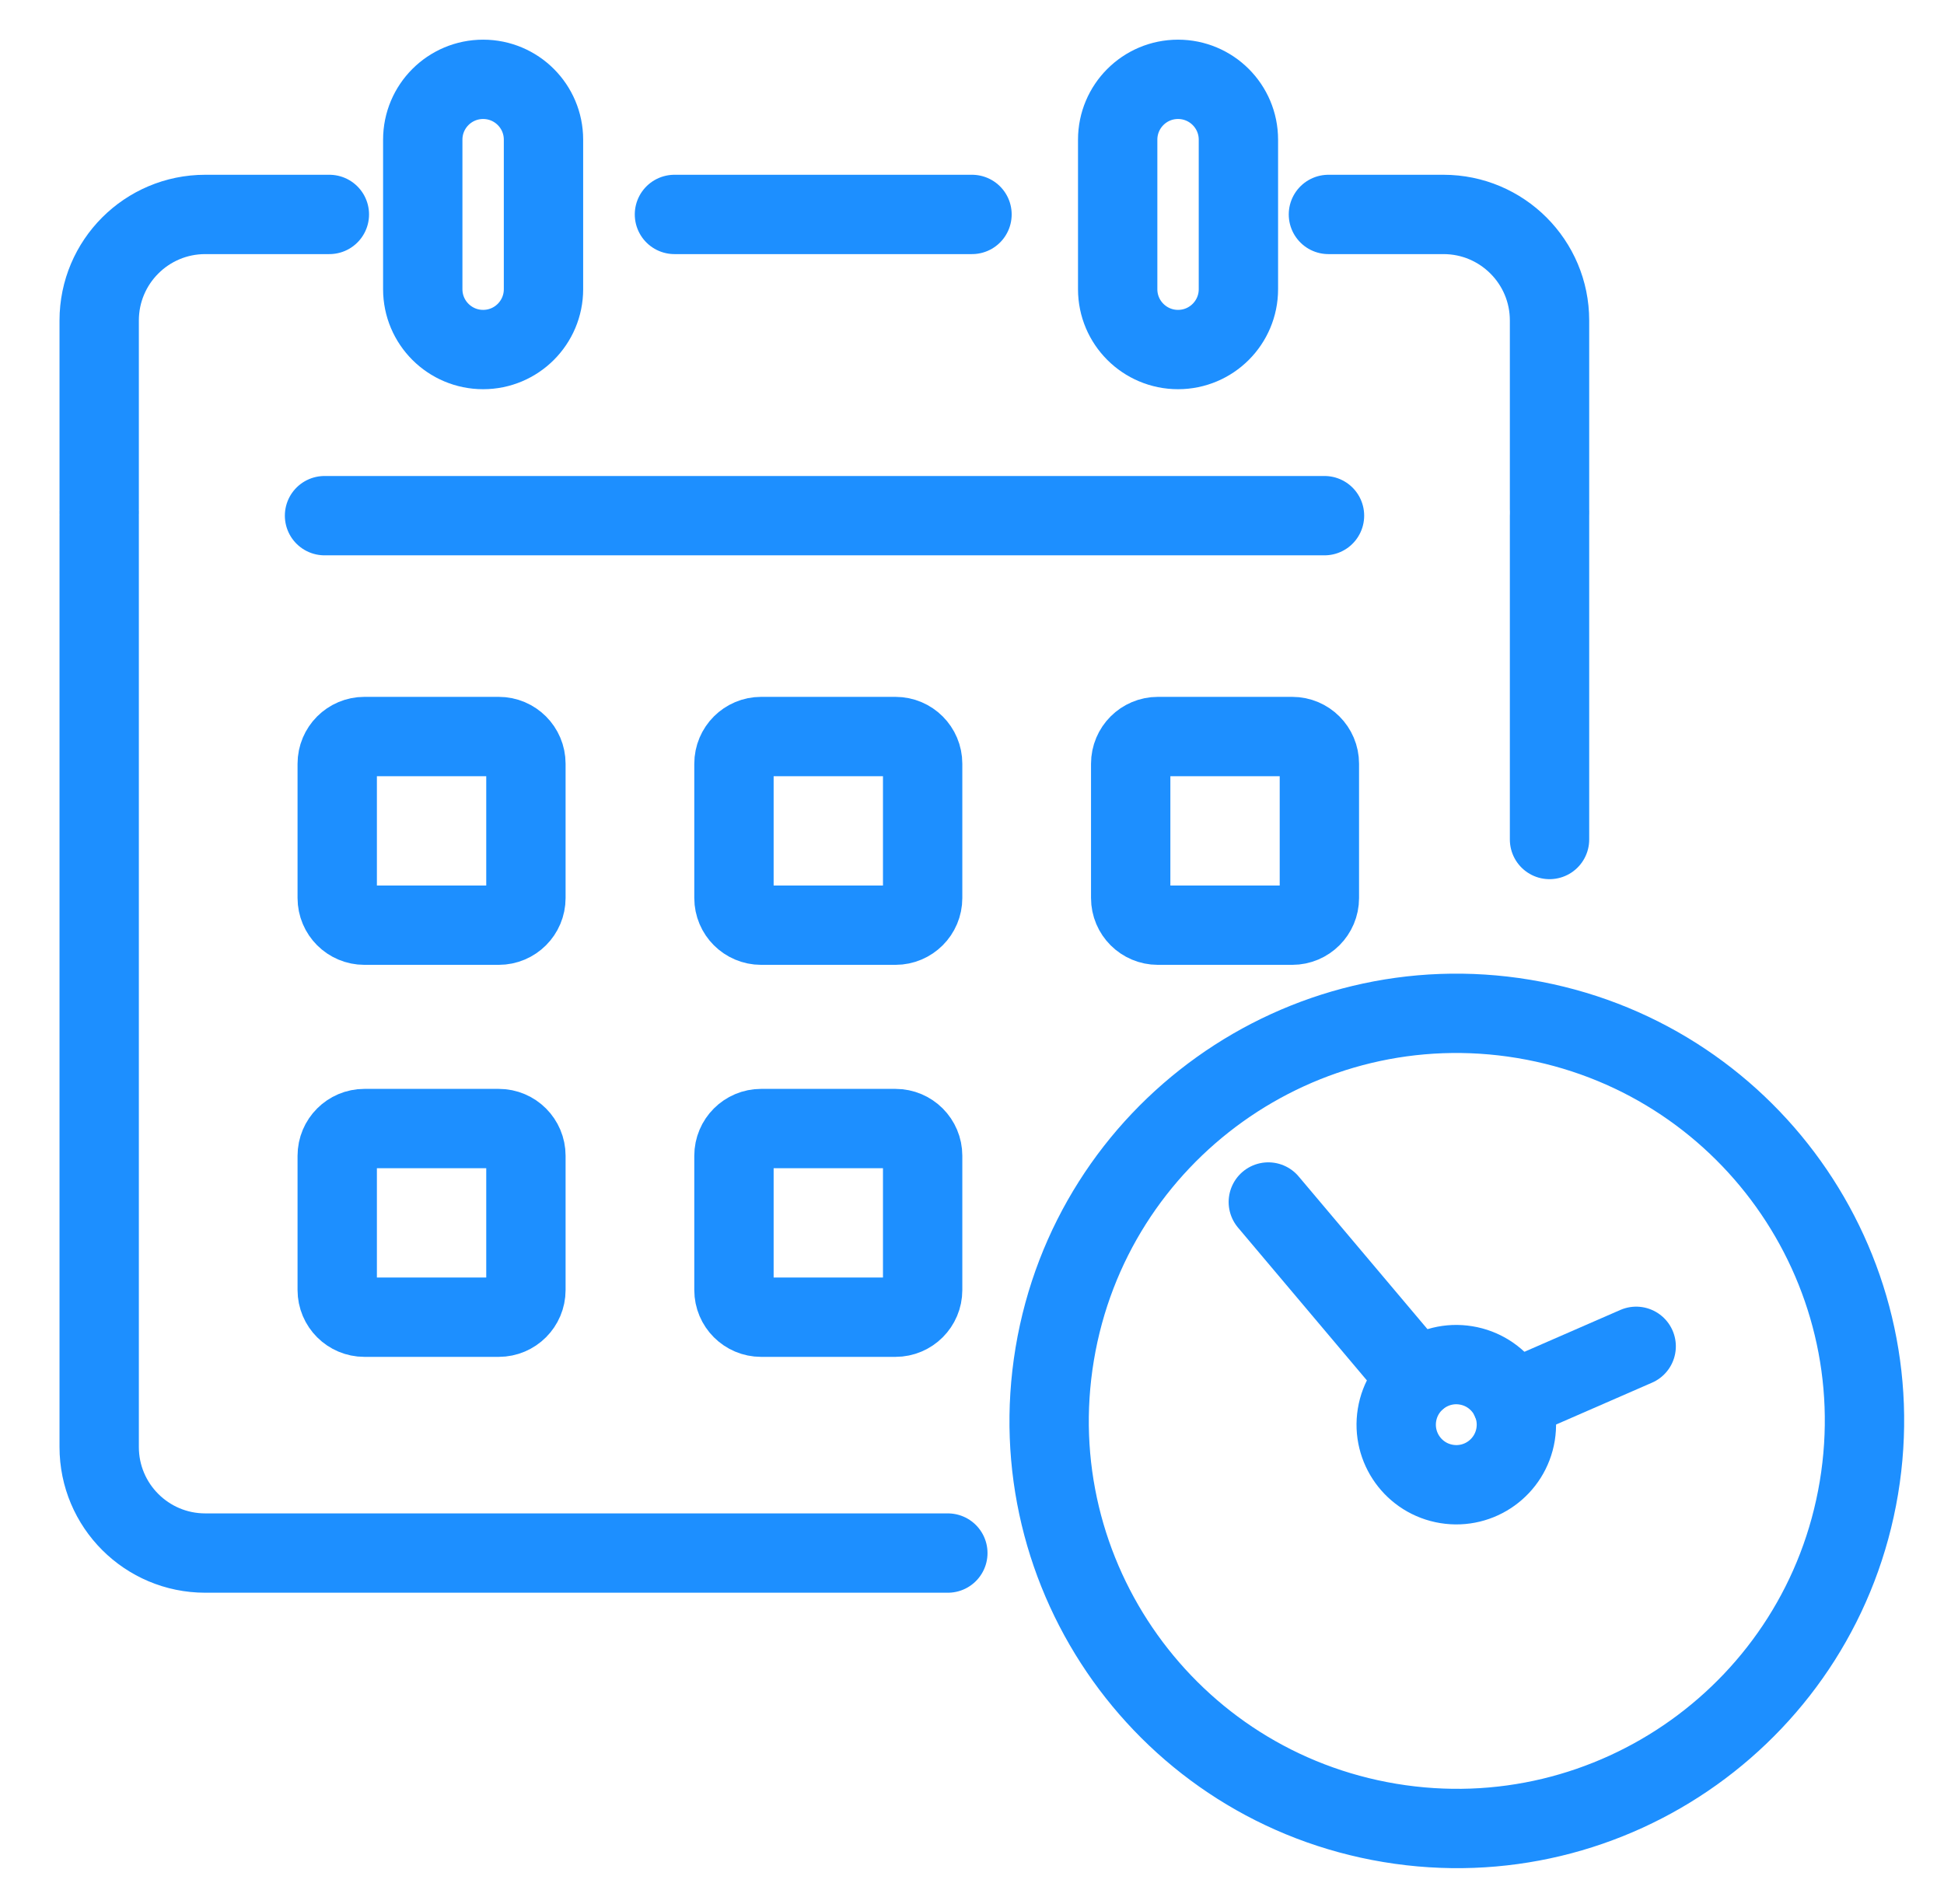 <svg width="49" height="48" viewBox="0 0 49 48" fill="none" xmlns="http://www.w3.org/2000/svg">
<g clip-path="url(#clip0_17940_13278)">
<path d="M31.969 30.303L35.725 34.757" stroke="#1D8FFF" stroke-width="2" stroke-linecap="round" stroke-linejoin="round"/>
<path d="M41.241 33.941L38.094 35.314" stroke="#1D8FFF" stroke-width="2" stroke-linecap="round" stroke-linejoin="round"/>
<path d="M46.855 37.508C47.786 31.911 44.004 26.619 38.407 25.687C32.81 24.755 27.517 28.538 26.585 34.135C25.654 39.732 29.436 45.025 35.033 45.956C40.63 46.888 45.923 43.106 46.855 37.508Z" stroke="#1D8FFF" stroke-width="2" stroke-linecap="round" stroke-linejoin="round"/>
<path d="M38.202 36.16C38.336 35.334 37.776 34.556 36.95 34.422C36.125 34.287 35.347 34.848 35.212 35.673C35.078 36.499 35.638 37.277 36.464 37.411C37.289 37.546 38.067 36.986 38.202 36.16Z" stroke="#1D8FFF" stroke-width="2" stroke-linecap="round" stroke-linejoin="round"/>
<path d="M39.057 12.837V8.079C39.057 6.602 37.859 5.406 36.384 5.406H33.484" stroke="#1D8FFF" stroke-width="2" stroke-linecap="round" stroke-linejoin="round"/>
<path d="M8.302 5.406H5.173C3.696 5.406 2.5 6.604 2.5 8.079V12.837" stroke="#1D8FFF" stroke-width="2" stroke-linecap="round" stroke-linejoin="round"/>
<path d="M2.5 13V36.48C2.5 37.957 3.698 39.153 5.173 39.153H23.891M39.057 13V21.164" stroke="#1D8FFF" stroke-width="2" stroke-linecap="round" stroke-linejoin="round"/>
<path d="M33.385 13H8.18" stroke="#1D8FFF" stroke-width="2" stroke-linecap="round" stroke-linejoin="round"/>
<path d="M10.656 7.291V3.521C10.656 2.682 11.336 2 12.178 2C13.017 2 13.699 2.68 13.699 3.521V7.291C13.699 8.13 13.019 8.812 12.178 8.812C11.338 8.812 10.656 8.132 10.656 7.291Z" stroke="#1D8FFF" stroke-width="2" stroke-linecap="round" stroke-linejoin="round"/>
<path d="M28.172 7.291V3.521C28.172 2.682 28.852 2 29.693 2C30.533 2 31.215 2.68 31.215 3.521V7.291C31.215 8.13 30.535 8.812 29.693 8.812C28.854 8.812 28.172 8.132 28.172 7.291Z" stroke="#1D8FFF" stroke-width="2" stroke-linecap="round" stroke-linejoin="round"/>
<path d="M12.571 18.568H9.185C8.807 18.568 8.5 18.875 8.5 19.254V22.639C8.5 23.018 8.807 23.324 9.185 23.324H12.571C12.949 23.324 13.256 23.018 13.256 22.639V19.254C13.256 18.875 12.949 18.568 12.571 18.568Z" stroke="#1D8FFF" stroke-width="2" stroke-linecap="round" stroke-linejoin="round"/>
<path d="M12.571 28.451H9.185C8.807 28.451 8.5 28.758 8.5 29.137V32.522C8.5 32.9 8.807 33.207 9.185 33.207H12.571C12.949 33.207 13.256 32.9 13.256 32.522V29.137C13.256 28.758 12.949 28.451 12.571 28.451Z" stroke="#1D8FFF" stroke-width="2" stroke-linecap="round" stroke-linejoin="round"/>
<path d="M22.571 18.568H19.185C18.807 18.568 18.5 18.875 18.5 19.254V22.639C18.5 23.018 18.807 23.324 19.185 23.324H22.571C22.949 23.324 23.256 23.018 23.256 22.639V19.254C23.256 18.875 22.949 18.568 22.571 18.568Z" stroke="#1D8FFF" stroke-width="2" stroke-linecap="round" stroke-linejoin="round"/>
<path d="M32.571 18.568H29.185C28.807 18.568 28.5 18.875 28.5 19.254V22.639C28.5 23.018 28.807 23.324 29.185 23.324H32.571C32.949 23.324 33.256 23.018 33.256 22.639V19.254C33.256 18.875 32.949 18.568 32.571 18.568Z" stroke="#1D8FFF" stroke-width="2" stroke-linecap="round" stroke-linejoin="round"/>
<path d="M22.571 28.451H19.185C18.807 28.451 18.5 28.758 18.5 29.137V32.522C18.5 32.9 18.807 33.207 19.185 33.207H22.571C22.949 33.207 23.256 32.9 23.256 32.522V29.137C23.256 28.758 22.949 28.451 22.571 28.451Z" stroke="#1D8FFF" stroke-width="2" stroke-linecap="round" stroke-linejoin="round"/>
<path d="M17 5.406H24.5" stroke="#1D8FFF" stroke-width="2" stroke-linecap="round" stroke-linejoin="round"/>
</g>
<defs>
<clipPath id="clip0_17940_13278">
<rect width="48" height="48" fill="white" transform="translate(0.5)"/>
</clipPath>
</defs>
</svg>
